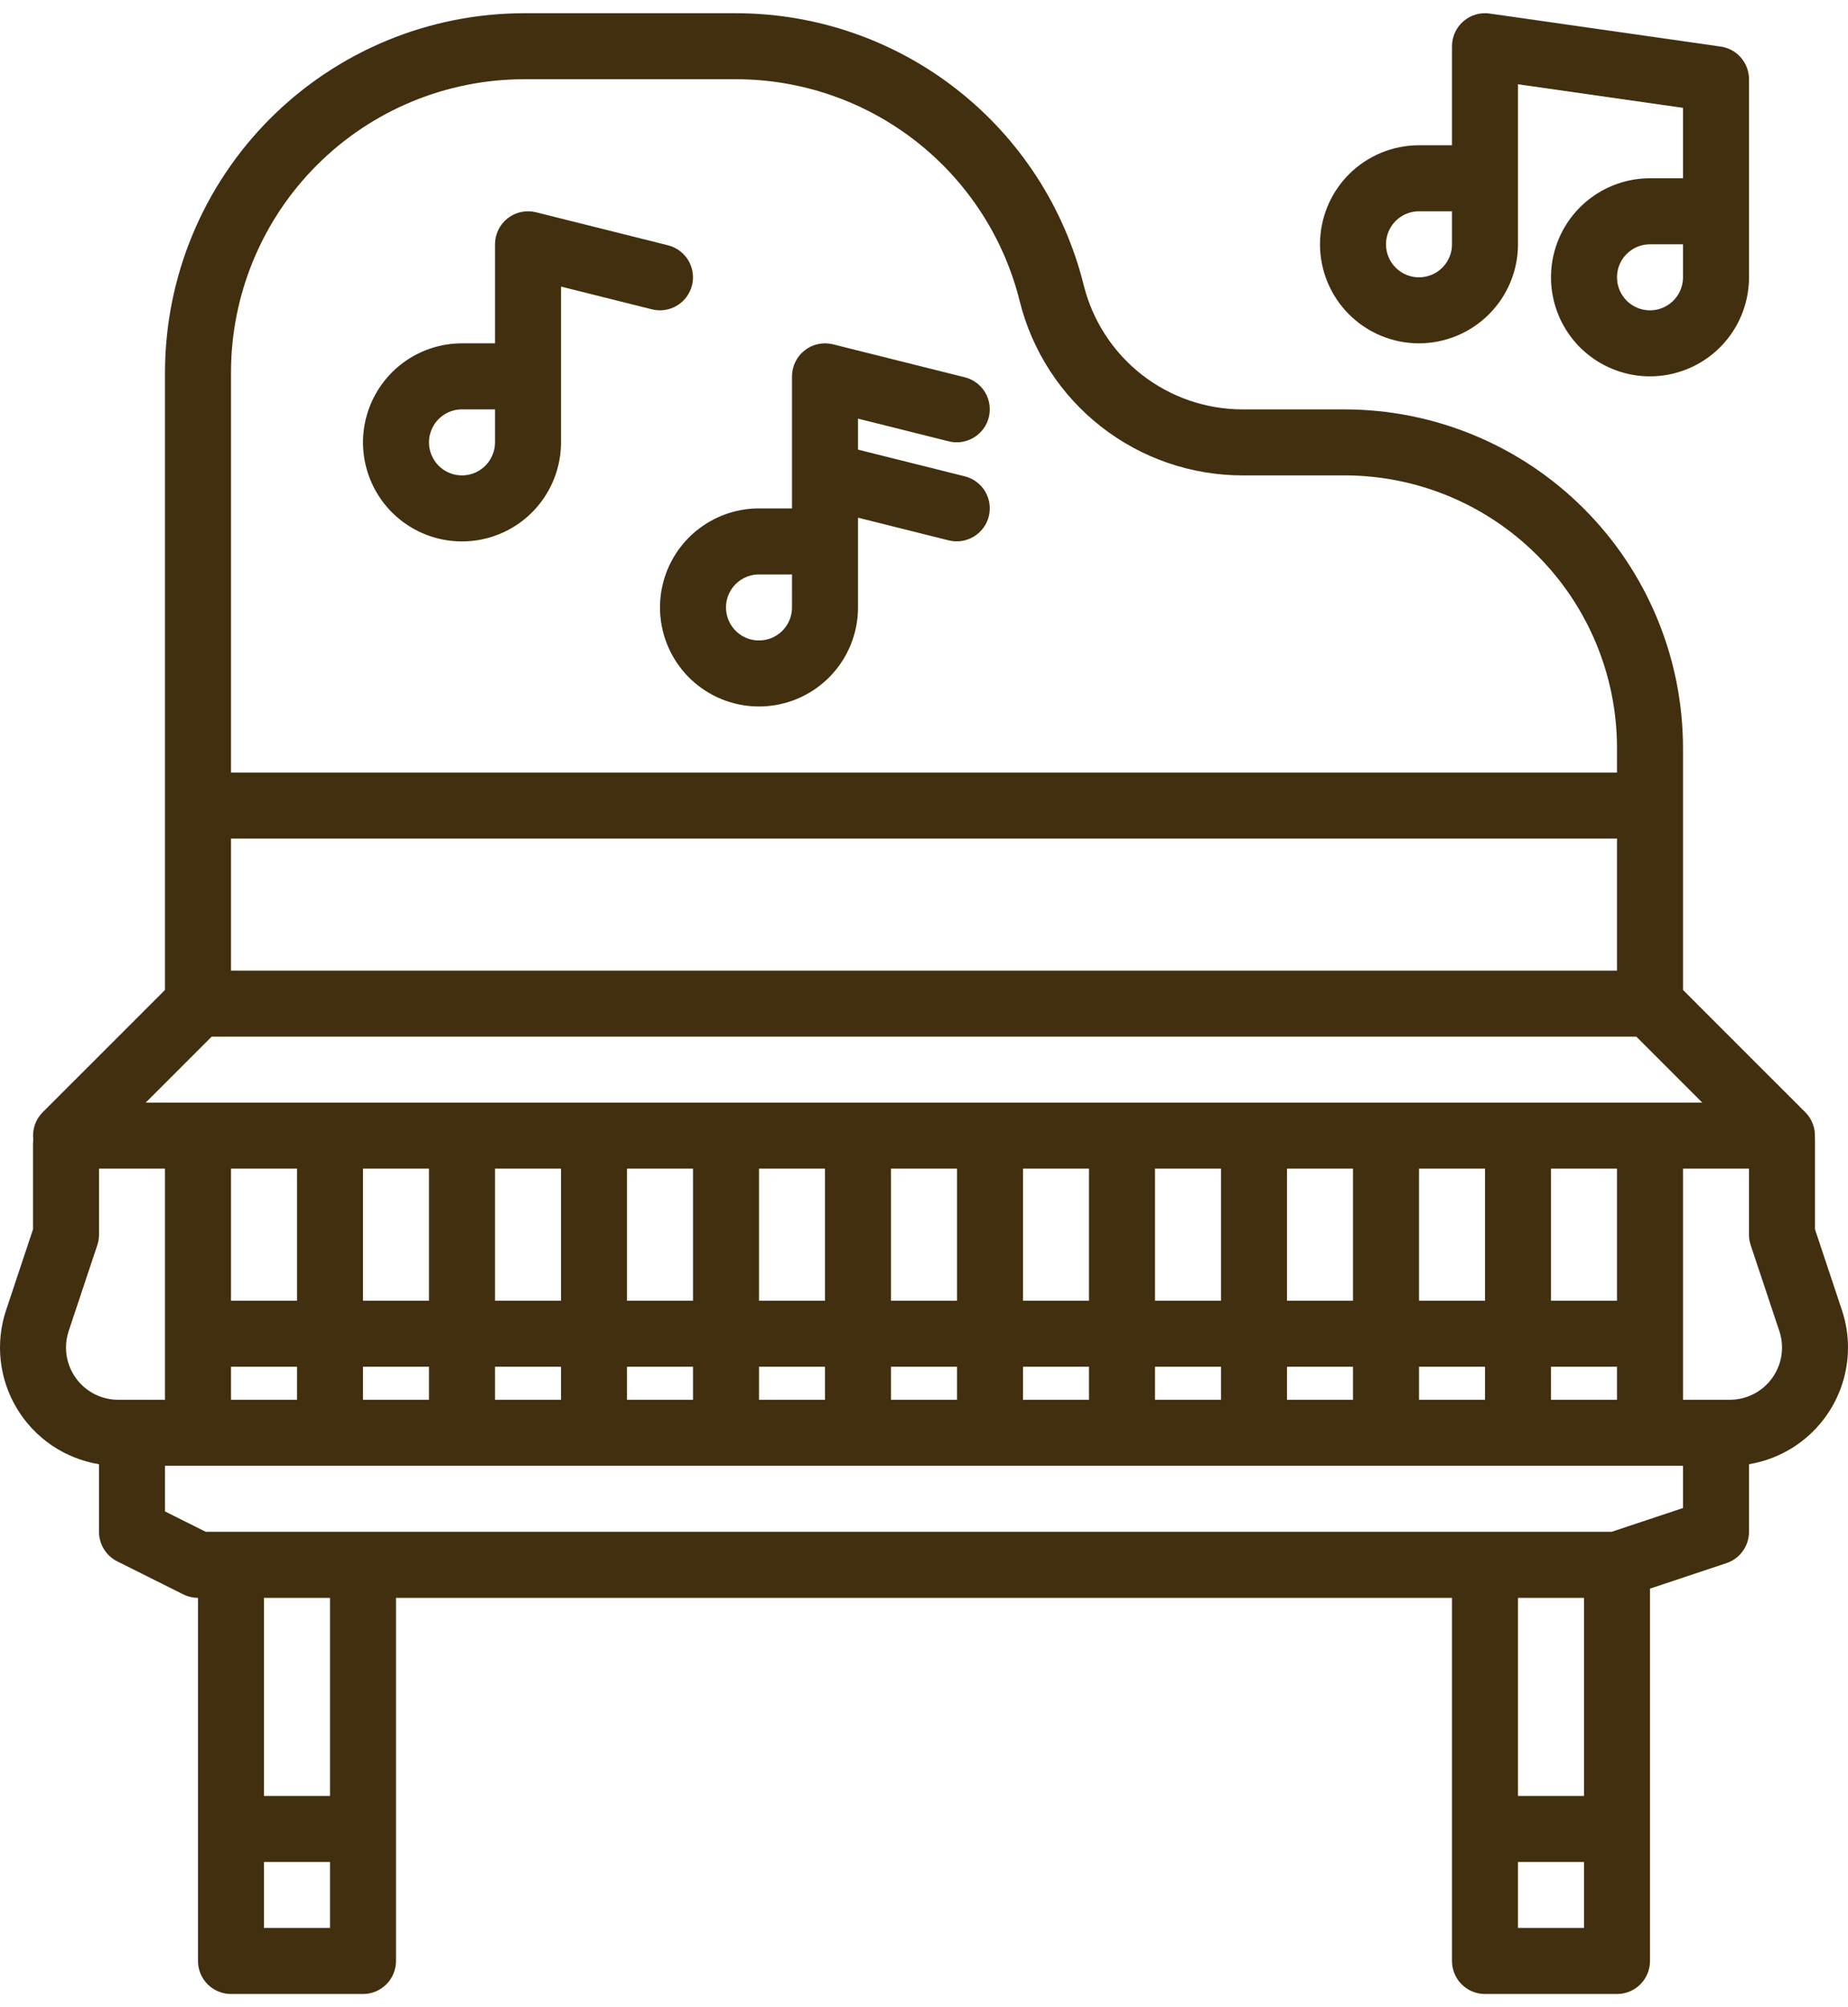 <?xml version="1.0" encoding="UTF-8"?> <svg xmlns="http://www.w3.org/2000/svg" width="70" height="76" viewBox="0 0 70 76" fill="none"><path d="M70 51.024C70 50.543 69.923 50.065 69.77 49.608L68.75 46.547V43.157C68.75 43.127 68.748 43.097 68.746 43.067C68.756 42.892 68.728 42.717 68.666 42.553C68.604 42.389 68.508 42.24 68.384 42.116L63.75 37.483V28.314C63.746 24.917 62.395 21.66 59.993 19.258C57.591 16.856 54.334 15.505 50.938 15.501H47.074C45.689 15.502 44.343 15.04 43.251 14.188C42.16 13.335 41.385 12.142 41.05 10.798C40.318 7.855 38.622 5.242 36.231 3.376C33.841 1.51 30.895 0.498 27.863 0.501H19.844C16.24 0.505 12.785 1.939 10.236 4.487C7.688 7.035 6.254 10.491 6.25 14.095V37.483L1.616 42.116C1.482 42.25 1.381 42.413 1.319 42.592C1.258 42.771 1.238 42.962 1.261 43.15C1.254 43.204 1.251 43.258 1.25 43.313V46.547L0.23 49.608C0.025 50.222 -0.044 50.874 0.027 51.518C0.099 52.161 0.309 52.782 0.644 53.337C0.979 53.891 1.43 54.366 1.966 54.73C2.502 55.093 3.111 55.335 3.75 55.44V58C3.75 58.232 3.815 58.46 3.937 58.657C4.059 58.855 4.233 59.014 4.441 59.118L6.941 60.368C7.115 60.455 7.306 60.5 7.5 60.5V74.25C7.5 74.582 7.632 74.9 7.866 75.134C8.101 75.368 8.419 75.5 8.75 75.5H13.75C14.082 75.5 14.399 75.368 14.634 75.134C14.868 74.9 15 74.582 15 74.25V60.5H55V74.25C55 74.582 55.132 74.9 55.366 75.134C55.601 75.368 55.919 75.5 56.25 75.5H61.25C61.582 75.5 61.9 75.368 62.134 75.134C62.368 74.9 62.5 74.582 62.5 74.25V60.151L65.395 59.186C65.644 59.103 65.861 58.944 66.014 58.731C66.168 58.518 66.25 58.263 66.25 58V55.44C67.297 55.267 68.248 54.728 68.934 53.919C69.621 53.111 69.999 52.085 70 51.024ZM8.75 31.75H61.25V36.75H8.75V31.75ZM8.75 14.094C8.753 11.153 9.923 8.333 12.003 6.253C14.083 4.173 16.903 3.004 19.844 3H27.862C30.337 2.997 32.742 3.823 34.692 5.346C36.643 6.869 38.028 9.002 38.625 11.403C39.094 13.289 40.181 14.963 41.712 16.158C43.244 17.354 45.131 18.002 47.074 18H50.938C53.672 18.003 56.293 19.091 58.226 21.025C60.16 22.958 61.247 25.579 61.25 28.314V29.251H8.75V14.094ZM8.018 39.25H61.982L64.482 41.75H5.518L8.018 39.25ZM58.75 53V51.75H61.25V53H58.75ZM48.75 53V51.75H51.25V53H48.75ZM38.75 53V51.75H41.25V53H38.75ZM28.75 53V51.75H31.25V53H28.75ZM18.75 53V51.75H21.25V53H18.75ZM8.75 53V51.75H11.25V53H8.75ZM11.25 44.25V49.25H8.75V44.25H11.25ZM21.25 44.25V49.25H18.75V44.25H21.25ZM31.25 44.25V49.25H28.75V44.25H31.25ZM41.25 44.25V49.25H38.75V44.25H41.25ZM51.25 44.25V49.25H48.75V44.25H51.25ZM56.25 49.25H53.75V44.25H56.25V49.25ZM46.25 49.25H43.75V44.25H46.25V49.25ZM36.25 49.25H33.75V44.25H36.25V49.25ZM26.25 49.25H23.75V44.25H26.25V49.25ZM16.25 49.25H13.75V44.25H16.25V49.25ZM13.75 51.75H16.25V53H13.75V51.75ZM23.75 51.75H26.25V53H23.75V51.75ZM33.75 51.75H36.25V53H33.75V51.75ZM43.75 51.75H46.25V53H43.75V51.75ZM53.75 51.75H56.25V53H53.75V51.75ZM61.25 49.25H58.75V44.25H61.25V49.25ZM2.5 51.024C2.5 50.811 2.534 50.6 2.601 50.399L3.686 47.145C3.728 47.018 3.75 46.885 3.75 46.75V44.25H6.25V53H4.476C3.952 53 3.45 52.791 3.08 52.421C2.709 52.05 2.501 51.548 2.5 51.024ZM12.5 73H10V70.5H12.5V73ZM12.5 68H10V60.5H12.5V68ZM60 68H57.5V60.5H60V68ZM60 73H57.5V70.5H60V73ZM63.75 57.099L61.047 58H7.795L6.25 57.228V55.5H63.75V57.099ZM65.524 53H63.75V44.25H66.25V46.75C66.25 46.885 66.272 47.018 66.314 47.145L67.399 50.399C67.498 50.696 67.525 51.012 67.478 51.322C67.43 51.631 67.31 51.925 67.127 52.179C66.944 52.434 66.703 52.64 66.424 52.783C66.145 52.926 65.837 53 65.524 53Z" fill="#422F0F"></path><path d="M53.75 13C54.744 12.999 55.697 12.603 56.4 11.9C57.103 11.197 57.499 10.244 57.5 9.25V3.191L63.75 4.084V6.75H62.5C61.758 6.75 61.033 6.97 60.417 7.382C59.8 7.794 59.319 8.38 59.035 9.065C58.752 9.75 58.677 10.504 58.822 11.232C58.967 11.959 59.324 12.627 59.848 13.152C60.373 13.676 61.041 14.033 61.768 14.178C62.496 14.322 63.25 14.248 63.935 13.964C64.62 13.681 65.206 13.2 65.618 12.583C66.03 11.967 66.25 11.242 66.25 10.5V3C66.25 2.699 66.141 2.408 65.944 2.181C65.747 1.954 65.475 1.805 65.177 1.763L56.427 0.513C56.249 0.487 56.069 0.5 55.897 0.551C55.725 0.601 55.566 0.688 55.431 0.806C55.296 0.923 55.187 1.068 55.113 1.231C55.038 1.394 55 1.571 55 1.75V5.5H53.75C52.755 5.5 51.802 5.895 51.098 6.598C50.395 7.302 50 8.255 50 9.25C50 10.245 50.395 11.198 51.098 11.902C51.802 12.605 52.755 13 53.75 13ZM63.75 10.5C63.75 10.747 63.677 10.989 63.539 11.194C63.402 11.4 63.207 11.56 62.978 11.655C62.75 11.749 62.499 11.774 62.256 11.726C62.014 11.678 61.791 11.559 61.616 11.384C61.441 11.209 61.322 10.986 61.274 10.744C61.226 10.501 61.251 10.25 61.345 10.021C61.44 9.793 61.6 9.598 61.806 9.461C62.011 9.323 62.253 9.25 62.5 9.25H63.75V10.5ZM53.75 8H55V9.25C55 9.497 54.927 9.739 54.789 9.944C54.652 10.15 54.457 10.31 54.228 10.405C54 10.499 53.749 10.524 53.506 10.476C53.264 10.428 53.041 10.309 52.866 10.134C52.691 9.959 52.572 9.736 52.524 9.494C52.476 9.251 52.501 9 52.595 8.772C52.69 8.543 52.85 8.348 53.056 8.211C53.261 8.073 53.503 8 53.75 8ZM26.213 10.803C26.293 10.481 26.242 10.141 26.072 9.857C25.901 9.573 25.625 9.368 25.303 9.287L20.303 8.037C20.119 7.991 19.927 7.988 19.741 8.027C19.555 8.067 19.381 8.148 19.231 8.265C19.081 8.382 18.96 8.531 18.877 8.702C18.793 8.873 18.75 9.06 18.75 9.25V13H17.5C16.758 13 16.033 13.22 15.417 13.632C14.8 14.044 14.319 14.63 14.036 15.315C13.752 16 13.677 16.754 13.822 17.482C13.967 18.209 14.324 18.877 14.848 19.402C15.373 19.926 16.041 20.283 16.768 20.428C17.496 20.573 18.25 20.498 18.935 20.214C19.62 19.931 20.206 19.45 20.618 18.833C21.03 18.217 21.25 17.492 21.25 16.75V10.851L24.697 11.713C25.018 11.793 25.359 11.742 25.643 11.572C25.927 11.401 26.132 11.125 26.213 10.803ZM18.75 16.75C18.75 16.997 18.677 17.239 18.539 17.444C18.402 17.65 18.207 17.81 17.978 17.905C17.75 17.999 17.499 18.024 17.256 17.976C17.014 17.928 16.791 17.809 16.616 17.634C16.441 17.459 16.322 17.236 16.274 16.994C16.226 16.751 16.25 16.5 16.345 16.271C16.44 16.043 16.6 15.848 16.805 15.711C17.011 15.573 17.253 15.5 17.5 15.5H18.75V16.75ZM35.947 16.713C36.268 16.79 36.606 16.738 36.888 16.567C37.171 16.396 37.374 16.121 37.454 15.801C37.534 15.481 37.484 15.142 37.316 14.858C37.147 14.575 36.873 14.37 36.553 14.287L31.553 13.037C31.369 12.991 31.177 12.988 30.991 13.027C30.805 13.066 30.631 13.148 30.481 13.265C30.331 13.382 30.21 13.531 30.127 13.702C30.043 13.873 30 14.06 30 14.25V19.25H28.75C28.008 19.25 27.283 19.47 26.667 19.882C26.05 20.294 25.569 20.88 25.285 21.565C25.002 22.25 24.927 23.004 25.072 23.732C25.217 24.459 25.574 25.127 26.098 25.652C26.623 26.176 27.291 26.533 28.018 26.678C28.746 26.823 29.5 26.748 30.185 26.464C30.87 26.181 31.456 25.7 31.868 25.083C32.28 24.467 32.5 23.742 32.5 23V19.601L35.947 20.463C36.268 20.54 36.606 20.488 36.888 20.317C37.171 20.146 37.374 19.871 37.454 19.551C37.534 19.231 37.484 18.892 37.316 18.608C37.147 18.325 36.873 18.12 36.553 18.037L32.5 17.024V15.851L35.947 16.713ZM30 23C30 23.247 29.927 23.489 29.789 23.694C29.652 23.9 29.457 24.06 29.228 24.155C29 24.249 28.749 24.274 28.506 24.226C28.264 24.178 28.041 24.059 27.866 23.884C27.691 23.709 27.572 23.486 27.524 23.244C27.476 23.001 27.5 22.75 27.595 22.521C27.69 22.293 27.85 22.098 28.055 21.961C28.261 21.823 28.503 21.75 28.75 21.75H30V23Z" fill="#422F0F"></path></svg> 